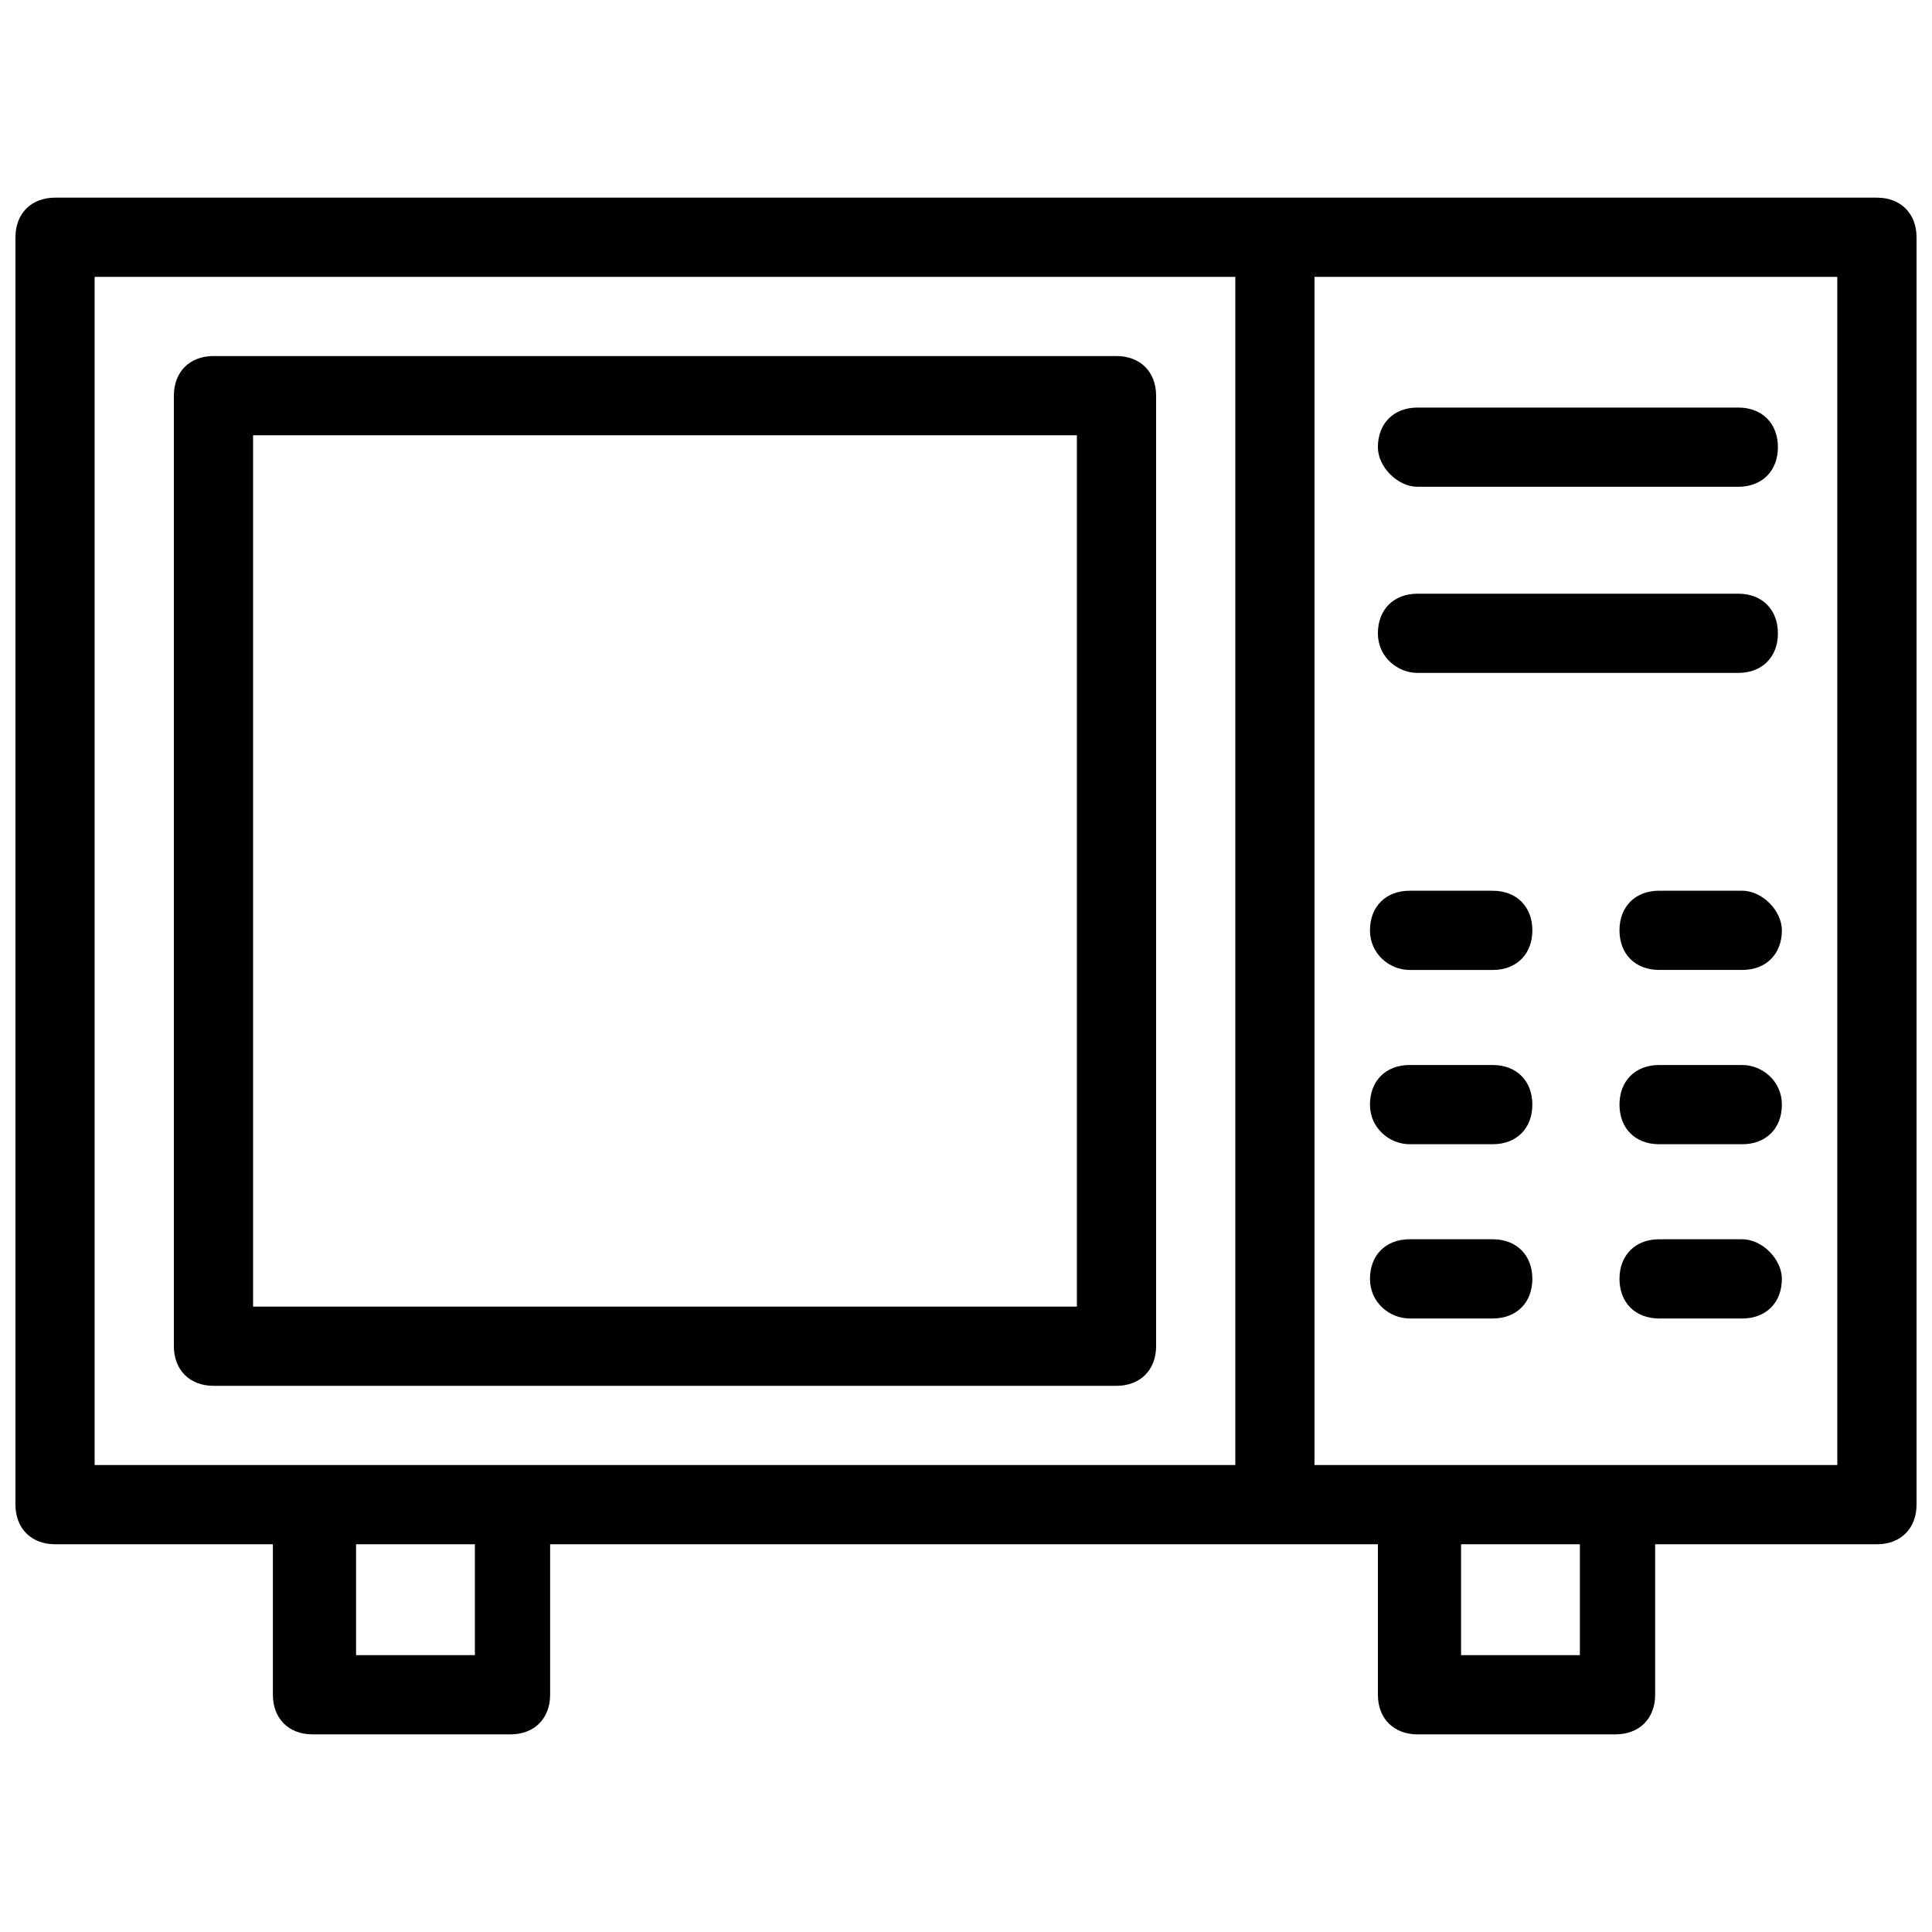 <?xml version="1.0" encoding="UTF-8"?>
<!-- Uploaded to: ICON Repo, www.svgrepo.com, Generator: ICON Repo Mixer Tools -->
<svg width="800px" height="800px" version="1.1" viewBox="144 144 512 512" xmlns="http://www.w3.org/2000/svg">
 <defs>
  <clipPath id="a">
   <path d="m148.09 196h503.81v408h-503.81z"/>
  </clipPath>
 </defs>
 <path d="m450.38 500.76v-251.91c0-6.297-4.199-10.496-10.496-10.496h-239.31c-6.297 0-10.496 4.199-10.496 10.496v251.91c0 6.297 4.199 10.496 10.496 10.496h239.31c6.297 0 10.496-4.199 10.496-10.496zm-20.992-10.496h-218.32v-230.91h218.32z"/>
 <g clip-path="url(#a)">
  <path d="m641.41 196.38h-482.82c-6.297 0-10.496 4.199-10.496 10.496v335.87c0 6.297 4.199 10.496 10.496 10.496h57.727v39.887c0 6.297 4.199 10.496 10.496 10.496h52.48c6.297 0 10.496-4.199 10.496-10.496v-39.887h219.37v39.887c0 6.297 4.199 10.496 10.496 10.496h52.48c6.297 0 10.496-4.199 10.496-10.496v-39.887l58.777 0.004c6.297 0 10.496-4.199 10.496-10.496v-335.87c0-6.301-4.199-10.5-10.496-10.5zm-371.56 386.25h-31.488v-29.391h31.488zm201.52-50.379h-302.29v-314.88h302.29zm91.316 50.379h-31.488v-29.391h31.488zm68.223-50.379h-138.55v-314.88h138.55z"/>
 </g>
 <path d="m605.72 380.05h-22.043c-6.297 0-10.496 4.199-10.496 10.496s4.199 10.496 10.496 10.496h22.043c6.297 0 10.496-4.199 10.496-10.496-0.004-5.246-5.25-10.496-10.496-10.496z"/>
 <path d="m605.72 426.24h-22.043c-6.297 0-10.496 4.199-10.496 10.496s4.199 10.496 10.496 10.496h22.043c6.297 0 10.496-4.199 10.496-10.496-0.004-6.297-5.25-10.496-10.496-10.496z"/>
 <path d="m605.72 472.42h-22.043c-6.297 0-10.496 4.199-10.496 10.496s4.199 10.496 10.496 10.496h22.043c6.297 0 10.496-4.199 10.496-10.496-0.004-5.25-5.25-10.496-10.496-10.496z"/>
 <path d="m517.55 401.05h22.043c6.297 0 10.496-4.199 10.496-10.496s-4.199-10.496-10.496-10.496h-22.043c-6.297 0-10.496 4.199-10.496 10.496 0 6.301 5.246 10.496 10.496 10.496z"/>
 <path d="m517.55 447.23h22.043c6.297 0 10.496-4.199 10.496-10.496s-4.199-10.496-10.496-10.496h-22.043c-6.297 0-10.496 4.199-10.496 10.496s5.246 10.496 10.496 10.496z"/>
 <path d="m517.55 493.41h22.043c6.297 0 10.496-4.199 10.496-10.496s-4.199-10.496-10.496-10.496h-22.043c-6.297 0-10.496 4.199-10.496 10.496s5.246 10.496 10.496 10.496z"/>
 <path d="m519.65 273h85.02c6.297 0 10.496-4.199 10.496-10.496s-4.199-10.496-10.496-10.496h-85.02c-6.297 0-10.496 4.199-10.496 10.496 0 5.25 5.25 10.496 10.496 10.496z"/>
 <path d="m519.65 322.33h85.02c6.297 0 10.496-4.199 10.496-10.496s-4.199-10.496-10.496-10.496h-85.02c-6.297 0-10.496 4.199-10.496 10.496s5.25 10.496 10.496 10.496z"/>
</svg>